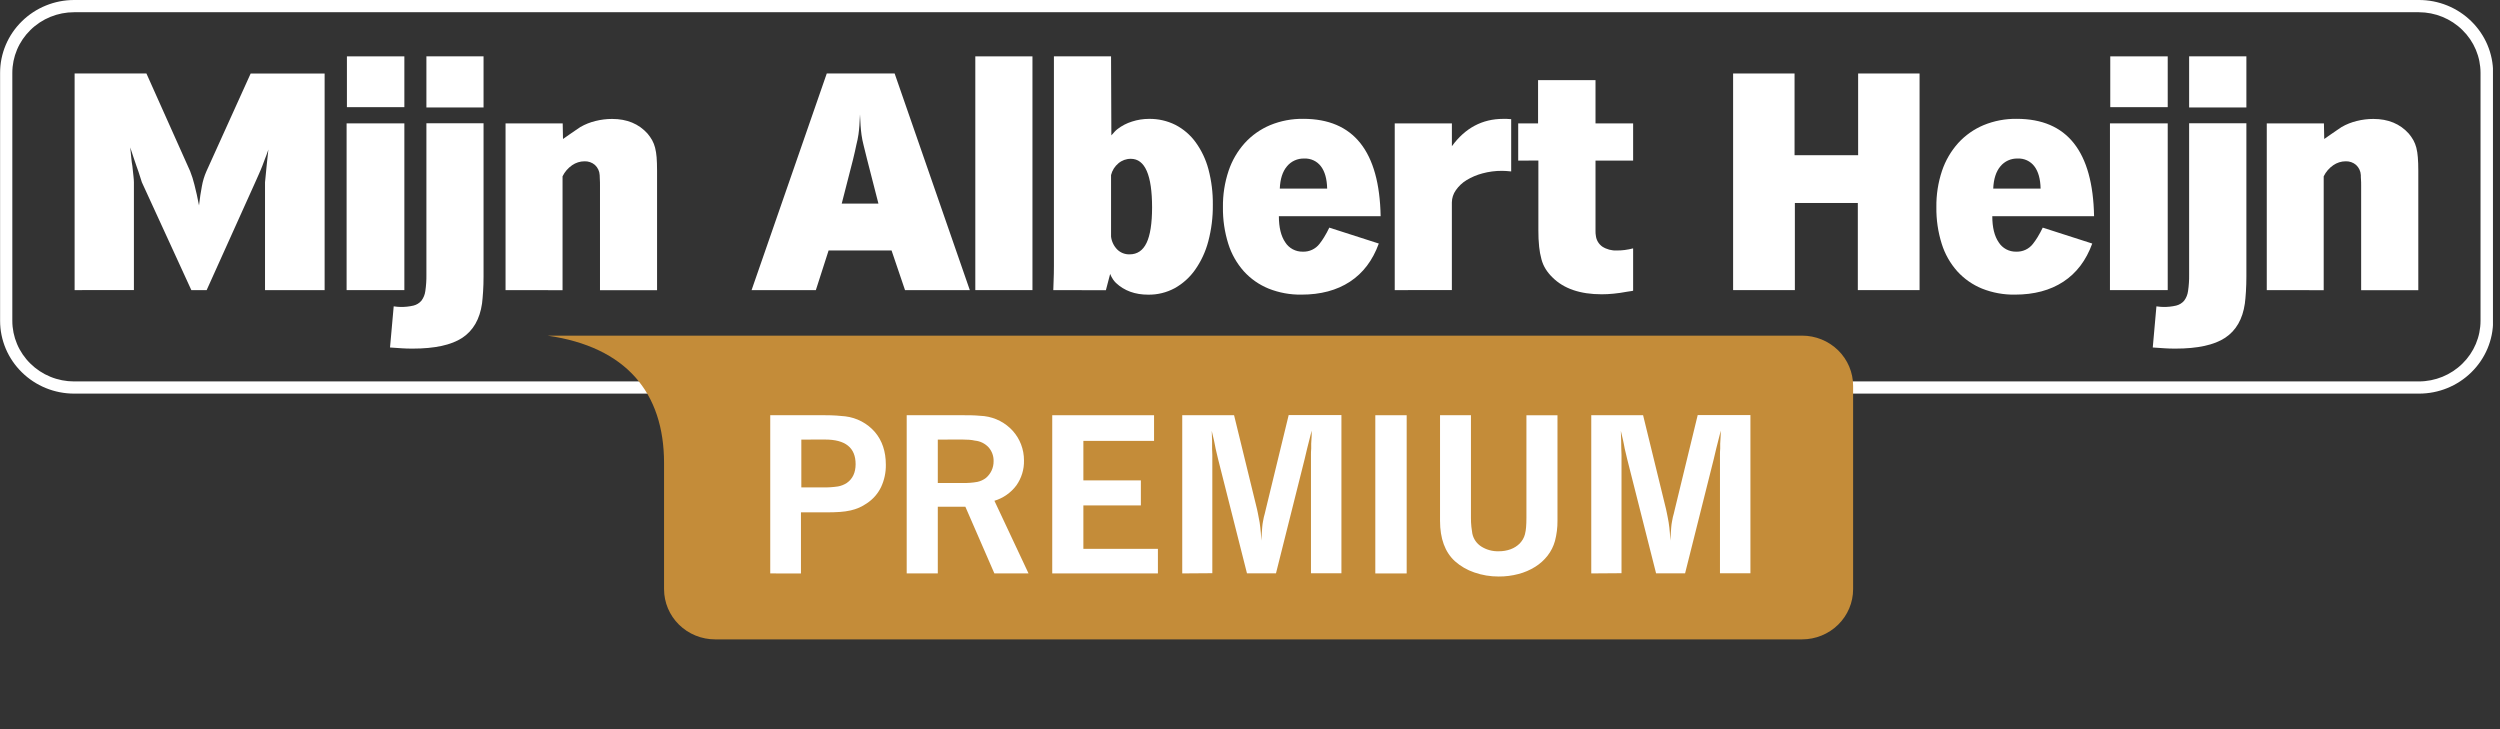 <?xml version="1.0" encoding="UTF-8" standalone="no"?>
<svg xmlns="http://www.w3.org/2000/svg" fill="none" height="70" viewBox="0 0 240 70" width="240">
<rect x="0" y="0" width="240" height="70" fill="#333333" stroke="none"/>
<g clip-path="url(#clip0_716_26730)">
<path d="M7.114 0.587V2.01707e-05C6.181 0 5.258 0.182 4.397 0.534C3.535 0.885 2.753 1.401 2.095 2.05C1.433 2.698 0.909 3.468 0.551 4.316C0.193 5.164 0.009 6.073 0.009 6.99V30.797C0.009 31.714 0.193 32.623 0.551 33.471C0.909 34.319 1.433 35.089 2.095 35.737C2.754 36.387 3.537 36.903 4.4 37.255C5.263 37.607 6.188 37.788 7.122 37.787H232.226C233.16 37.788 234.085 37.607 234.948 37.255C235.81 36.903 236.594 36.387 237.253 35.737C237.914 35.089 238.439 34.319 238.797 33.471C239.155 32.623 239.339 31.714 239.339 30.797V6.99C239.339 6.073 239.155 5.164 238.797 4.316C238.439 3.468 237.914 2.698 237.253 2.05C236.593 1.399 235.807 0.882 234.942 0.53C234.077 0.178 233.15 -0.002 232.214 2.01707e-05H7.11V1.174H232.214C233.782 1.177 235.286 1.792 236.393 2.884C236.944 3.423 237.38 4.063 237.678 4.768C237.976 5.473 238.13 6.229 238.131 6.992V30.799C238.13 31.562 237.976 32.318 237.678 33.023C237.38 33.728 236.944 34.368 236.393 34.907C235.286 35.999 233.782 36.614 232.214 36.617H7.11C6.332 36.617 5.561 36.466 4.842 36.172C4.123 35.879 3.47 35.449 2.921 34.907C2.37 34.368 1.933 33.728 1.635 33.023C1.337 32.318 1.183 31.562 1.183 30.799V6.99C1.183 6.227 1.337 5.471 1.635 4.766C1.933 4.061 2.37 3.421 2.921 2.882C3.471 2.34 4.124 1.91 4.844 1.617C5.564 1.324 6.335 1.173 7.114 1.174V0.587Z" fill="white"/>
<path d="M68.649 61.38H172.997C174.297 61.38 175.544 60.872 176.463 59.968C177.383 59.065 177.899 57.839 177.899 56.561V37.038C177.899 35.76 177.382 34.535 176.463 33.631C175.543 32.728 174.297 32.221 172.997 32.221H52.554C60.117 33.299 63.749 37.709 63.749 44.449V56.561C63.749 57.194 63.876 57.82 64.122 58.405C64.368 58.989 64.729 59.521 65.184 59.968C65.639 60.416 66.179 60.771 66.774 61.013C67.368 61.255 68.006 61.38 68.649 61.38Z" fill="#C48C39"/>
<path d="M76.928 42.2V46.792H78.936C79.443 46.804 79.95 46.773 80.451 46.698C80.749 46.644 81.034 46.531 81.287 46.367C81.854 45.976 82.138 45.372 82.139 44.556C82.139 42.983 81.164 42.196 79.215 42.196L76.928 42.2ZM73.943 55.048V39.862H79.223C79.601 39.862 79.958 39.872 80.292 39.894C80.626 39.915 80.909 39.939 81.144 39.968C82.252 40.102 83.268 40.641 83.992 41.476C84.69 42.298 85.04 43.342 85.041 44.607C85.054 45.349 84.897 46.084 84.583 46.759C84.278 47.394 83.802 47.935 83.208 48.324C82.978 48.483 82.733 48.62 82.477 48.735C82.217 48.847 81.946 48.935 81.669 48.999C81.332 49.074 80.989 49.123 80.644 49.146C80.258 49.173 79.804 49.187 79.281 49.187H76.892V55.056L73.943 55.048Z" fill="white"/>
<path d="M90.029 42.2V46.367H92.429C92.896 46.379 93.363 46.344 93.822 46.262C94.124 46.199 94.407 46.069 94.65 45.882C94.876 45.69 95.059 45.453 95.186 45.188C95.321 44.904 95.389 44.595 95.385 44.282C95.401 43.793 95.23 43.315 94.905 42.944C94.565 42.577 94.098 42.347 93.596 42.3C93.412 42.258 93.226 42.23 93.038 42.218C92.839 42.202 92.64 42.196 92.417 42.196L90.029 42.2ZM87.043 55.048V39.862H92.543C92.993 39.862 93.367 39.862 93.665 39.884C93.964 39.905 94.236 39.919 94.483 39.946C95.017 40.011 95.535 40.172 96.01 40.42C96.467 40.659 96.877 40.977 97.222 41.357C97.565 41.738 97.834 42.177 98.018 42.652C98.209 43.147 98.305 43.672 98.303 44.202C98.324 45.058 98.067 45.899 97.57 46.602C97.047 47.302 96.309 47.819 95.464 48.075L98.739 55.048H95.46L92.674 48.645H90.029V55.048H87.043Z" fill="white"/>
<path d="M101.015 55.048V39.862H110.789V42.325H104.004V46.117H109.523V48.52H104.004V52.689H111.159V55.048H101.015Z" fill="white"/>
<path d="M113.495 55.048V39.862H118.471L120.674 48.878C120.702 48.989 120.728 49.108 120.75 49.236C120.772 49.363 120.798 49.494 120.825 49.627C120.869 49.823 120.903 50.001 120.925 50.153C120.947 50.306 120.969 50.47 120.989 50.639C121.009 50.807 121.03 50.995 121.044 51.198C121.058 51.401 121.074 51.636 121.088 51.902C121.102 51.623 121.118 51.376 121.132 51.165C121.146 50.953 121.16 50.762 121.176 50.578C121.188 50.416 121.21 50.254 121.241 50.095C121.269 49.946 121.299 49.795 121.329 49.641C121.343 49.57 121.371 49.463 121.417 49.314C121.462 49.165 121.494 49.017 121.524 48.862L123.713 39.847H128.777V55.033H125.853V43.638C125.853 43.497 125.853 43.308 125.875 43.069C125.875 42.887 125.875 42.728 125.875 42.596C125.875 42.462 125.889 42.335 125.897 42.216C125.905 42.097 125.911 41.969 125.919 41.836C125.927 41.703 125.919 41.539 125.919 41.341L125.702 42.204L125.483 43.069L125.244 44.08L122.495 55.037H119.709L116.938 44.08C116.91 43.94 116.873 43.785 116.829 43.617C116.785 43.449 116.741 43.265 116.7 43.069C116.67 42.928 116.644 42.795 116.622 42.668C116.6 42.541 116.576 42.416 116.546 42.29C116.516 42.165 116.485 42.026 116.447 41.879C116.409 41.733 116.371 41.559 116.327 41.363C116.341 41.742 116.353 42.071 116.361 42.353C116.369 42.635 116.361 42.873 116.361 43.069C116.375 43.321 116.383 43.525 116.383 43.679V55.027L113.495 55.048Z" fill="white"/>
<path d="M135.041 39.862H132.03V55.05H135.041V39.862Z" fill="white"/>
<path d="M149.518 39.863V49.994C149.524 50.648 149.443 51.299 149.277 51.933C149.136 52.444 148.896 52.923 148.569 53.343C148.238 53.768 147.834 54.131 147.375 54.417C146.882 54.724 146.345 54.955 145.782 55.102C145.16 55.268 144.518 55.35 143.874 55.345C143.074 55.349 142.28 55.217 141.527 54.953C140.837 54.719 140.203 54.35 139.662 53.868C138.717 52.996 138.244 51.704 138.243 49.992V39.861H141.211V49.718C141.208 50.007 141.223 50.295 141.254 50.583C141.284 50.835 141.312 51.046 141.342 51.215C141.393 51.469 141.496 51.712 141.644 51.927C141.792 52.142 141.982 52.325 142.204 52.467C142.701 52.781 143.283 52.939 143.874 52.921C144.268 52.926 144.66 52.86 145.03 52.725C145.359 52.603 145.656 52.412 145.902 52.166C146.013 52.045 146.112 51.914 146.196 51.774C146.285 51.622 146.352 51.459 146.395 51.289C146.45 51.071 146.486 50.849 146.503 50.626C146.525 50.373 146.537 50.072 146.537 49.72V39.863H149.518Z" fill="white"/>
<path d="M152.761 55.048V39.862H157.737L159.94 48.878C159.97 48.989 159.994 49.108 160.016 49.236C160.038 49.363 160.064 49.494 160.094 49.627C160.135 49.823 160.169 50.001 160.191 50.153C160.213 50.306 160.235 50.47 160.257 50.639C160.279 50.807 160.297 50.995 160.31 51.198C160.324 51.401 160.34 51.636 160.354 51.902C160.368 51.623 160.384 51.376 160.398 51.165C160.412 50.953 160.428 50.762 160.442 50.578C160.454 50.416 160.476 50.254 160.508 50.095C160.537 49.946 160.565 49.795 160.595 49.641C160.609 49.57 160.639 49.463 160.683 49.314C160.727 49.165 160.763 49.014 160.79 48.862L162.979 39.847H168.041V55.033H165.117V43.638C165.117 43.497 165.117 43.308 165.139 43.069C165.139 42.887 165.139 42.728 165.139 42.596C165.139 42.462 165.155 42.335 165.161 42.216C165.167 42.097 165.175 41.969 165.183 41.836C165.191 41.703 165.195 41.539 165.195 41.341L164.976 42.204L164.757 43.069L164.518 44.08L161.769 55.037H158.983L156.212 44.08C156.183 43.94 156.145 43.785 156.103 43.617C156.061 43.449 156.015 43.265 155.972 43.069C155.942 42.928 155.918 42.795 155.896 42.668C155.874 42.541 155.848 42.416 155.818 42.29C155.788 42.165 155.757 42.026 155.721 41.879C155.685 41.733 155.645 41.559 155.601 41.363C155.615 41.742 155.625 42.071 155.633 42.353C155.641 42.635 155.645 42.873 155.645 43.069C155.659 43.321 155.665 43.525 155.665 43.679V55.027L152.761 55.048Z" fill="white"/>
<path d="M7.163 27.85V7.055H14.057L18.253 16.434C18.42 16.857 18.558 17.29 18.665 17.731C18.82 18.328 18.967 18.992 19.105 19.721C19.183 19.028 19.276 18.408 19.384 17.86C19.47 17.379 19.613 16.91 19.809 16.461L24.063 7.059H31.164V27.854H25.442V17.5C25.448 17.351 25.463 17.202 25.486 17.054C25.516 16.833 25.549 16.481 25.589 16L25.677 15.164L25.765 14.356C25.632 14.748 25.524 15.041 25.442 15.237C25.364 15.432 25.275 15.673 25.177 15.943C25.08 16.213 24.952 16.467 24.855 16.708C24.757 16.948 24.64 17.213 24.503 17.5L19.837 27.854H18.37L13.618 17.496C13.578 17.4 13.52 17.218 13.443 16.948C13.365 16.678 13.243 16.334 13.09 15.91L12.796 15.045L12.503 14.151C12.541 14.542 12.577 14.877 12.605 15.174C12.632 15.471 12.668 15.728 12.708 15.939C12.748 16.33 12.782 16.645 12.812 16.905C12.841 17.166 12.855 17.361 12.855 17.492V27.846L7.163 27.85Z" fill="white"/>
<path d="M33.274 27.85V11.844H38.819V27.85H33.274ZM33.304 10.287V5.411H38.819V10.287H33.304Z" fill="white"/>
<path d="M37.442 33.359L37.795 29.409L38.161 29.452C38.251 29.452 38.342 29.466 38.441 29.466C38.861 29.476 39.279 29.432 39.688 29.337C39.984 29.265 40.251 29.103 40.45 28.875C40.658 28.601 40.79 28.278 40.832 27.938C40.908 27.419 40.943 26.896 40.935 26.373V11.836H46.421V26.545C46.421 27.046 46.407 27.523 46.377 27.987C46.347 28.45 46.313 28.834 46.275 29.141C46.059 30.64 45.428 31.735 44.383 32.428C43.337 33.12 41.745 33.467 39.606 33.467C39.208 33.467 38.877 33.457 38.595 33.437C38.312 33.418 37.932 33.398 37.442 33.359ZM40.935 10.314V5.411H46.421V10.314H40.935Z" fill="white"/>
<path d="M48.533 27.85V11.845H54.019L54.048 13.343L54.665 12.911C54.938 12.715 55.149 12.574 55.296 12.478C55.444 12.383 55.585 12.283 55.72 12.191C56.174 11.931 56.663 11.737 57.173 11.614C57.694 11.483 58.228 11.418 58.765 11.418C60.193 11.418 61.328 11.889 62.169 12.831C62.335 13.028 62.482 13.24 62.609 13.464C62.73 13.688 62.823 13.925 62.887 14.171C62.962 14.474 63.012 14.783 63.035 15.094C63.062 15.45 63.078 15.877 63.078 16.378V27.856H57.599V17.792C57.599 17.581 57.599 17.401 57.585 17.229C57.571 17.056 57.569 16.925 57.569 16.81C57.552 16.438 57.388 16.087 57.111 15.832C56.836 15.597 56.48 15.473 56.116 15.485C55.688 15.486 55.271 15.618 54.922 15.861C54.528 16.133 54.212 16.5 54.005 16.927V27.858L48.533 27.85Z" fill="white"/>
<path d="M72.152 27.85L79.369 7.055H85.885L93.102 27.85H86.881L85.589 24.044H79.546L78.322 27.85H72.152ZM81.893 15.305L80.806 19.545H84.329L83.242 15.305C83.11 14.768 82.998 14.316 82.906 13.949C82.821 13.621 82.754 13.289 82.707 12.953C82.667 12.656 82.637 12.367 82.617 12.059C82.597 11.752 82.58 11.402 82.56 10.977C82.54 11.402 82.52 11.76 82.502 12.046C82.484 12.331 82.452 12.623 82.412 12.91C82.363 13.24 82.297 13.566 82.213 13.889C82.14 14.256 82.034 14.729 81.893 15.305Z" fill="white"/>
<path d="M93.63 27.85V5.411H99.116V27.85H93.63Z" fill="white"/>
<path d="M101.116 27.85L101.146 26.958C101.164 26.553 101.176 26.067 101.176 25.5V5.411H106.661L106.691 12.996L107.013 12.636C107.094 12.547 107.183 12.466 107.278 12.392C107.695 12.071 108.167 11.826 108.671 11.67C109.197 11.5 109.746 11.412 110.299 11.412C111.18 11.398 112.051 11.595 112.837 11.987C113.605 12.384 114.268 12.952 114.774 13.646C115.343 14.43 115.761 15.31 116.008 16.242C116.304 17.358 116.446 18.507 116.432 19.66C116.445 20.848 116.297 22.032 115.992 23.182C115.736 24.156 115.308 25.079 114.726 25.907C114.216 26.631 113.547 27.233 112.767 27.668C111.988 28.087 111.112 28.301 110.224 28.288C108.966 28.288 107.936 27.913 107.133 27.163C107.03 27.061 106.937 26.949 106.854 26.83C106.742 26.663 106.648 26.483 106.574 26.296L106.166 27.861L101.116 27.85ZM106.661 16.804V22.716C106.716 23.183 106.926 23.619 107.258 23.956C107.413 24.108 107.598 24.228 107.801 24.307C108.004 24.386 108.222 24.424 108.441 24.418C109.172 24.418 109.714 24.053 110.067 23.323C110.42 22.592 110.597 21.457 110.6 19.918C110.6 16.804 109.92 15.246 108.56 15.246C108.121 15.242 107.697 15.396 107.366 15.679C107.015 15.97 106.768 16.364 106.661 16.804Z" fill="white"/>
<path d="M132.542 20.756H122.772C122.772 21.832 122.977 22.669 123.387 23.266C123.563 23.545 123.81 23.773 124.103 23.93C124.396 24.087 124.725 24.166 125.059 24.16C125.37 24.173 125.679 24.111 125.96 23.98C126.241 23.849 126.486 23.653 126.673 23.409C126.832 23.206 126.979 22.994 127.113 22.775C127.297 22.477 127.463 22.168 127.612 21.852L132.365 23.38C131.779 24.996 130.855 26.217 129.593 27.044C128.331 27.871 126.781 28.284 124.943 28.284C123.863 28.301 122.79 28.105 121.789 27.707C120.88 27.337 120.068 26.77 119.412 26.048C118.73 25.282 118.22 24.382 117.916 23.409C117.558 22.269 117.385 21.08 117.402 19.887C117.386 18.702 117.569 17.523 117.945 16.397C118.274 15.413 118.803 14.505 119.5 13.728C120.175 12.989 121.005 12.404 121.934 12.013C122.942 11.598 124.026 11.393 125.119 11.408C129.95 11.411 132.424 14.527 132.542 20.756ZM125.206 15.219C124.89 15.209 124.575 15.272 124.287 15.402C123.999 15.532 123.746 15.726 123.548 15.969C123.128 16.468 122.898 17.18 122.86 18.103H127.407C127.387 17.18 127.188 16.468 126.81 15.969C126.626 15.724 126.383 15.527 126.104 15.396C125.824 15.266 125.516 15.205 125.206 15.219Z" fill="white"/>
<path d="M133.894 27.85V11.845H139.381V14.036C140.654 12.287 142.296 11.412 144.309 11.412H144.634C144.731 11.412 144.877 11.422 145.074 11.44V16.458L144.59 16.415C144.481 16.415 144.349 16.401 144.192 16.401C143.557 16.397 142.925 16.48 142.313 16.646C141.775 16.788 141.261 17.007 140.786 17.295C140.379 17.543 140.029 17.872 139.76 18.262C139.515 18.606 139.383 19.015 139.379 19.436V27.848L133.894 27.85Z" fill="white"/>
<path d="M145.748 15.42V11.844H147.654V7.69H153.169V11.844H156.78V15.42H153.169V22.211C153.166 22.342 153.176 22.473 153.199 22.602C153.219 22.814 153.284 23.018 153.39 23.202C153.497 23.387 153.642 23.546 153.816 23.671C154.233 23.939 154.726 24.071 155.223 24.046C155.474 24.048 155.724 24.032 155.972 24.001C156.244 23.965 156.514 23.912 156.78 23.843V27.91L156.633 27.94L156.25 27.997C155.723 28.092 155.273 28.161 154.901 28.192C154.521 28.232 154.139 28.251 153.757 28.251C151.695 28.251 150.123 27.712 149.041 26.635C148.793 26.397 148.575 26.131 148.391 25.842C148.206 25.547 148.067 25.226 147.979 24.89C147.873 24.497 147.799 24.098 147.758 23.694C147.704 23.174 147.68 22.652 147.684 22.129V15.409L145.748 15.42Z" fill="white"/>
<path d="M166.379 27.85V7.055H172.277V14.9H178.381V7.055H184.278V27.85H178.351V19.486H172.307V27.85H166.379Z" fill="white"/>
<path d="M201.031 20.756H191.26C191.26 21.832 191.466 22.669 191.877 23.266C192.053 23.545 192.3 23.774 192.593 23.931C192.886 24.087 193.215 24.167 193.549 24.16C193.86 24.172 194.169 24.111 194.45 23.98C194.731 23.849 194.976 23.653 195.163 23.409C195.322 23.206 195.468 22.994 195.603 22.775C195.786 22.476 195.953 22.168 196.103 21.852L200.856 23.38C200.268 24.996 199.344 26.217 198.083 27.044C196.822 27.871 195.272 28.284 193.432 28.284C192.351 28.301 191.279 28.105 190.277 27.707C189.369 27.336 188.557 26.769 187.901 26.048C187.219 25.282 186.709 24.382 186.406 23.409C186.048 22.269 185.875 21.08 185.892 19.887C185.875 18.702 186.058 17.523 186.434 16.397C186.764 15.413 187.294 14.506 187.99 13.728C188.665 12.989 189.495 12.403 190.424 12.013C191.432 11.598 192.516 11.393 193.609 11.408C198.44 11.411 200.914 14.527 201.031 20.756ZM193.696 15.219C193.38 15.209 193.065 15.272 192.777 15.402C192.49 15.532 192.237 15.726 192.038 15.969C191.619 16.468 191.39 17.18 191.35 18.103H195.898C195.878 17.18 195.679 16.468 195.301 15.969C195.117 15.723 194.874 15.527 194.594 15.396C194.314 15.265 194.006 15.204 193.696 15.219Z" fill="white"/>
<path d="M202.556 27.85V11.844H208.101V27.85H202.556ZM202.586 10.287V5.411H208.101V10.287H202.586Z" fill="white"/>
<path d="M206.665 33.359L207.017 29.409L207.384 29.452C207.471 29.452 207.565 29.466 207.662 29.466C208.082 29.476 208.501 29.432 208.91 29.337C209.207 29.264 209.473 29.103 209.672 28.875C209.88 28.601 210.011 28.277 210.053 27.938C210.13 27.42 210.165 26.896 210.156 26.373V11.836H215.653V26.545C215.653 27.046 215.637 27.523 215.61 27.987C215.582 28.45 215.546 28.834 215.506 29.141C215.291 30.64 214.66 31.735 213.613 32.428C212.566 33.12 210.974 33.467 208.836 33.467C208.438 33.467 208.108 33.457 207.823 33.437C207.539 33.418 207.153 33.398 206.665 33.359ZM210.156 10.314V5.411H215.653V10.314H210.156Z" fill="white"/>
<path d="M217.61 27.85V11.845H223.097L223.127 13.343L223.744 12.911C224.017 12.715 224.228 12.574 224.375 12.478C224.522 12.383 224.662 12.283 224.799 12.191C225.253 11.931 225.742 11.737 226.252 11.614C226.772 11.483 227.307 11.418 227.844 11.418C229.272 11.418 230.406 11.889 231.247 12.831C231.413 13.028 231.561 13.24 231.687 13.464C231.808 13.688 231.902 13.925 231.966 14.171C232.041 14.474 232.09 14.783 232.111 15.094C232.142 15.45 232.157 15.878 232.157 16.378V27.856H226.67V17.792C226.67 17.581 226.67 17.401 226.654 17.229C226.638 17.056 226.64 16.925 226.64 16.81C226.623 16.438 226.459 16.087 226.182 15.832C225.907 15.597 225.551 15.473 225.187 15.485C224.759 15.486 224.342 15.618 223.993 15.861C223.599 16.133 223.283 16.5 223.075 16.927V27.858L217.61 27.85Z" fill="white"/>
</g>
<defs>
<clipPath id="clip0_716_26730">
<rect fill="white" height="70" width="239.324"/>
</clipPath>
</defs>
</svg>
